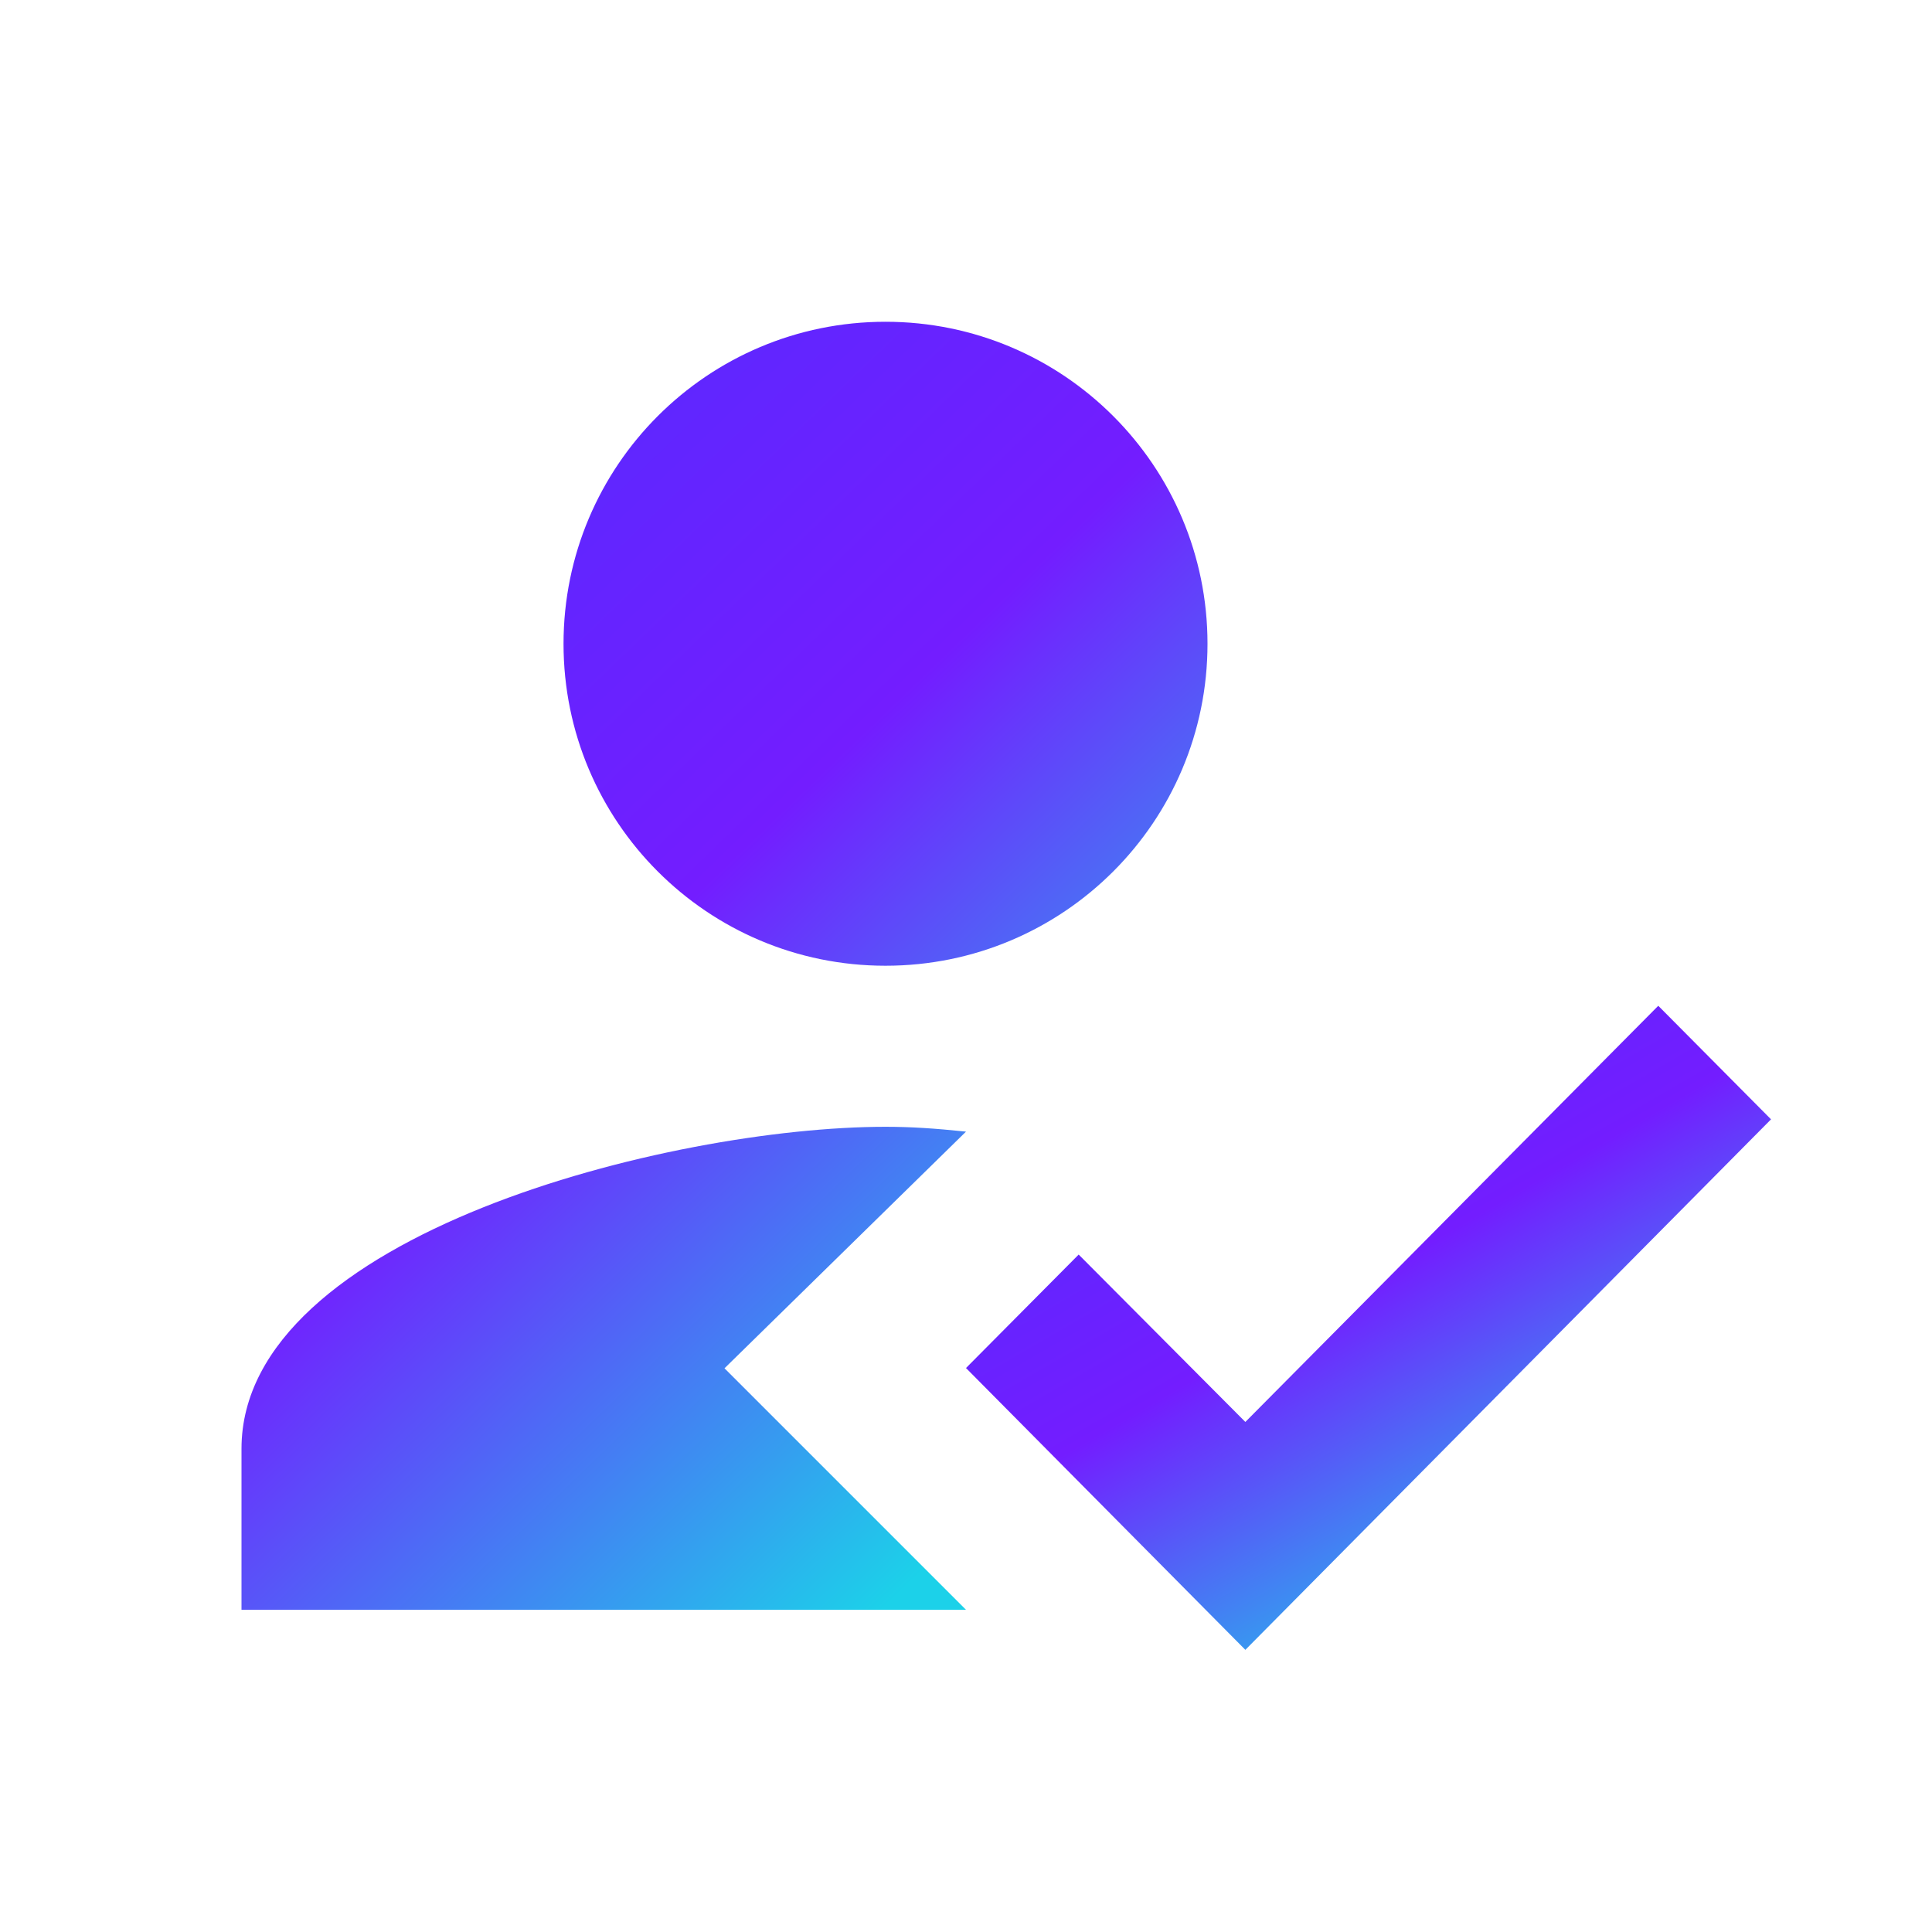 <svg width="22" height="22" viewBox="0 0 22 22" fill="none" xmlns="http://www.w3.org/2000/svg">
<g clip-path="url(#clip0_1402_809)">
<path fill-rule="evenodd" clip-rule="evenodd" d="M8.25 15.581L11 12.886C10.643 12.849 10.377 12.831 10.083 12.831C7.636 12.831 2.75 14.059 2.75 16.497V18.331H11L8.25 15.581ZM10.083 10.997C12.109 10.997 13.75 9.357 13.75 7.331C13.75 5.305 12.109 3.664 10.083 3.664C8.057 3.664 6.417 5.305 6.417 7.331C6.417 9.357 8.057 10.997 10.083 10.997Z" fill="url(#paint0_linear_1402_809)"/>
<path fill-rule="evenodd" clip-rule="evenodd" d="M14.181 18.787L11 15.578L12.283 14.286L14.181 16.192L18.883 11.453L20.167 12.746L14.181 18.787Z" fill="url(#paint1_linear_1402_809)"/>
</g>
<defs>
<linearGradient id="paint0_linear_1402_809" x1="4.093" y1="3.664" x2="14.297" y2="14.233" gradientUnits="userSpaceOnUse">
<stop stop-color="#522DFF"/>
<stop offset="0.5" stop-color="#731DFF"/>
<stop offset="1" stop-color="#1CD1E9"/>
</linearGradient>
<linearGradient id="paint1_linear_1402_809" x1="12.119" y1="11.453" x2="16.547" y2="19.098" gradientUnits="userSpaceOnUse">
<stop stop-color="#522DFF"/>
<stop offset="0.5" stop-color="#731DFF"/>
<stop offset="1" stop-color="#1CD1E9"/>
</linearGradient>
<clipPath id="clip0_1402_809">
<rect width="22" height="22" fill="white"/>
</clipPath>
</defs>
</svg>
